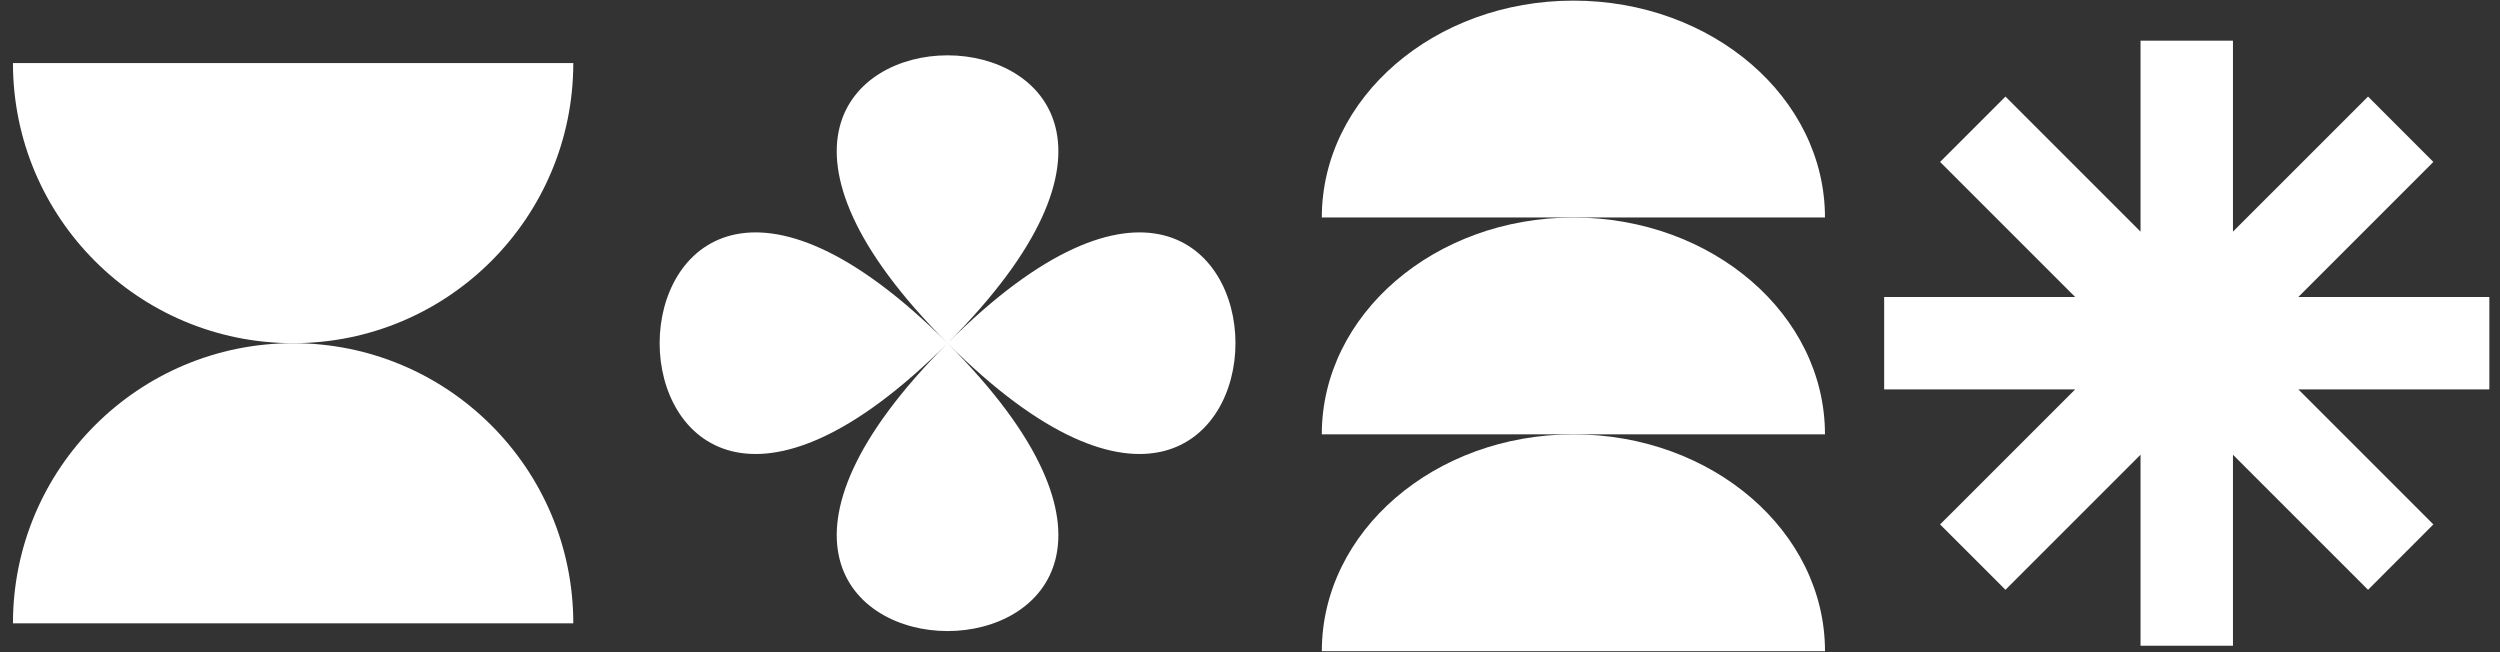 <svg xmlns="http://www.w3.org/2000/svg" width="92" height="24" viewBox="0 0 92 24" fill="none"><rect x="0" y="0" width="92" height="24" fill="#333333" stroke="none"/><path d="M91.108 11.929V11.429H90.608H83.371L88.488 6.313L88.841 5.959L88.488 5.606L87.497 4.615L87.144 4.261L86.79 4.615L81.673 9.731V2.496V1.996H81.173H79.772H79.272V2.496V9.731L74.155 4.615L73.801 4.261L73.448 4.615L72.457 5.606L72.103 5.959L72.457 6.313L77.574 11.429H70.337H69.837V11.929V13.329V13.829H70.337H77.574L72.457 18.946L72.103 19.299L72.457 19.653L73.448 20.643L73.801 20.997L74.155 20.643L79.272 15.527V22.763V23.263H79.772H81.173H81.673V22.763V15.527L86.79 20.643L87.144 20.997L87.497 20.643L88.488 19.653L88.841 19.299L88.488 18.946L83.371 13.829H90.608H91.108V13.329V11.929Z" fill="white" stroke="white"></path><path d="M48.643 23.965H67.16C67.16 19.557 63.015 15.984 57.901 15.984C52.788 15.984 48.643 19.557 48.643 23.965Z" fill="white"></path><path d="M57.901 8.004C52.787 8.004 48.642 11.577 48.642 15.984H67.159C67.159 11.577 63.014 8.004 57.901 8.004Z" fill="white"></path><path d="M57.901 0.023C52.788 0.023 48.643 3.596 48.643 8.003H67.159C67.159 3.596 63.014 0.023 57.901 0.023Z" fill="white"></path><path d="M10.787 12.629C5.093 12.629 0.477 17.244 0.477 22.938H21.097C21.097 17.244 16.481 12.629 10.787 12.629Z" fill="white"></path><path d="M21.097 2.321H0.477C0.477 8.014 5.093 12.629 10.787 12.629C16.481 12.629 21.097 8.014 21.097 2.321Z" fill="white"></path><path d="M34.87 12.63C20.743 26.754 48.997 26.754 34.87 12.63C20.743 -1.495 20.743 26.754 34.87 12.63C48.997 -1.495 20.743 -1.495 34.87 12.63C48.997 26.754 48.997 -1.495 34.87 12.63Z" fill="white"></path></svg>